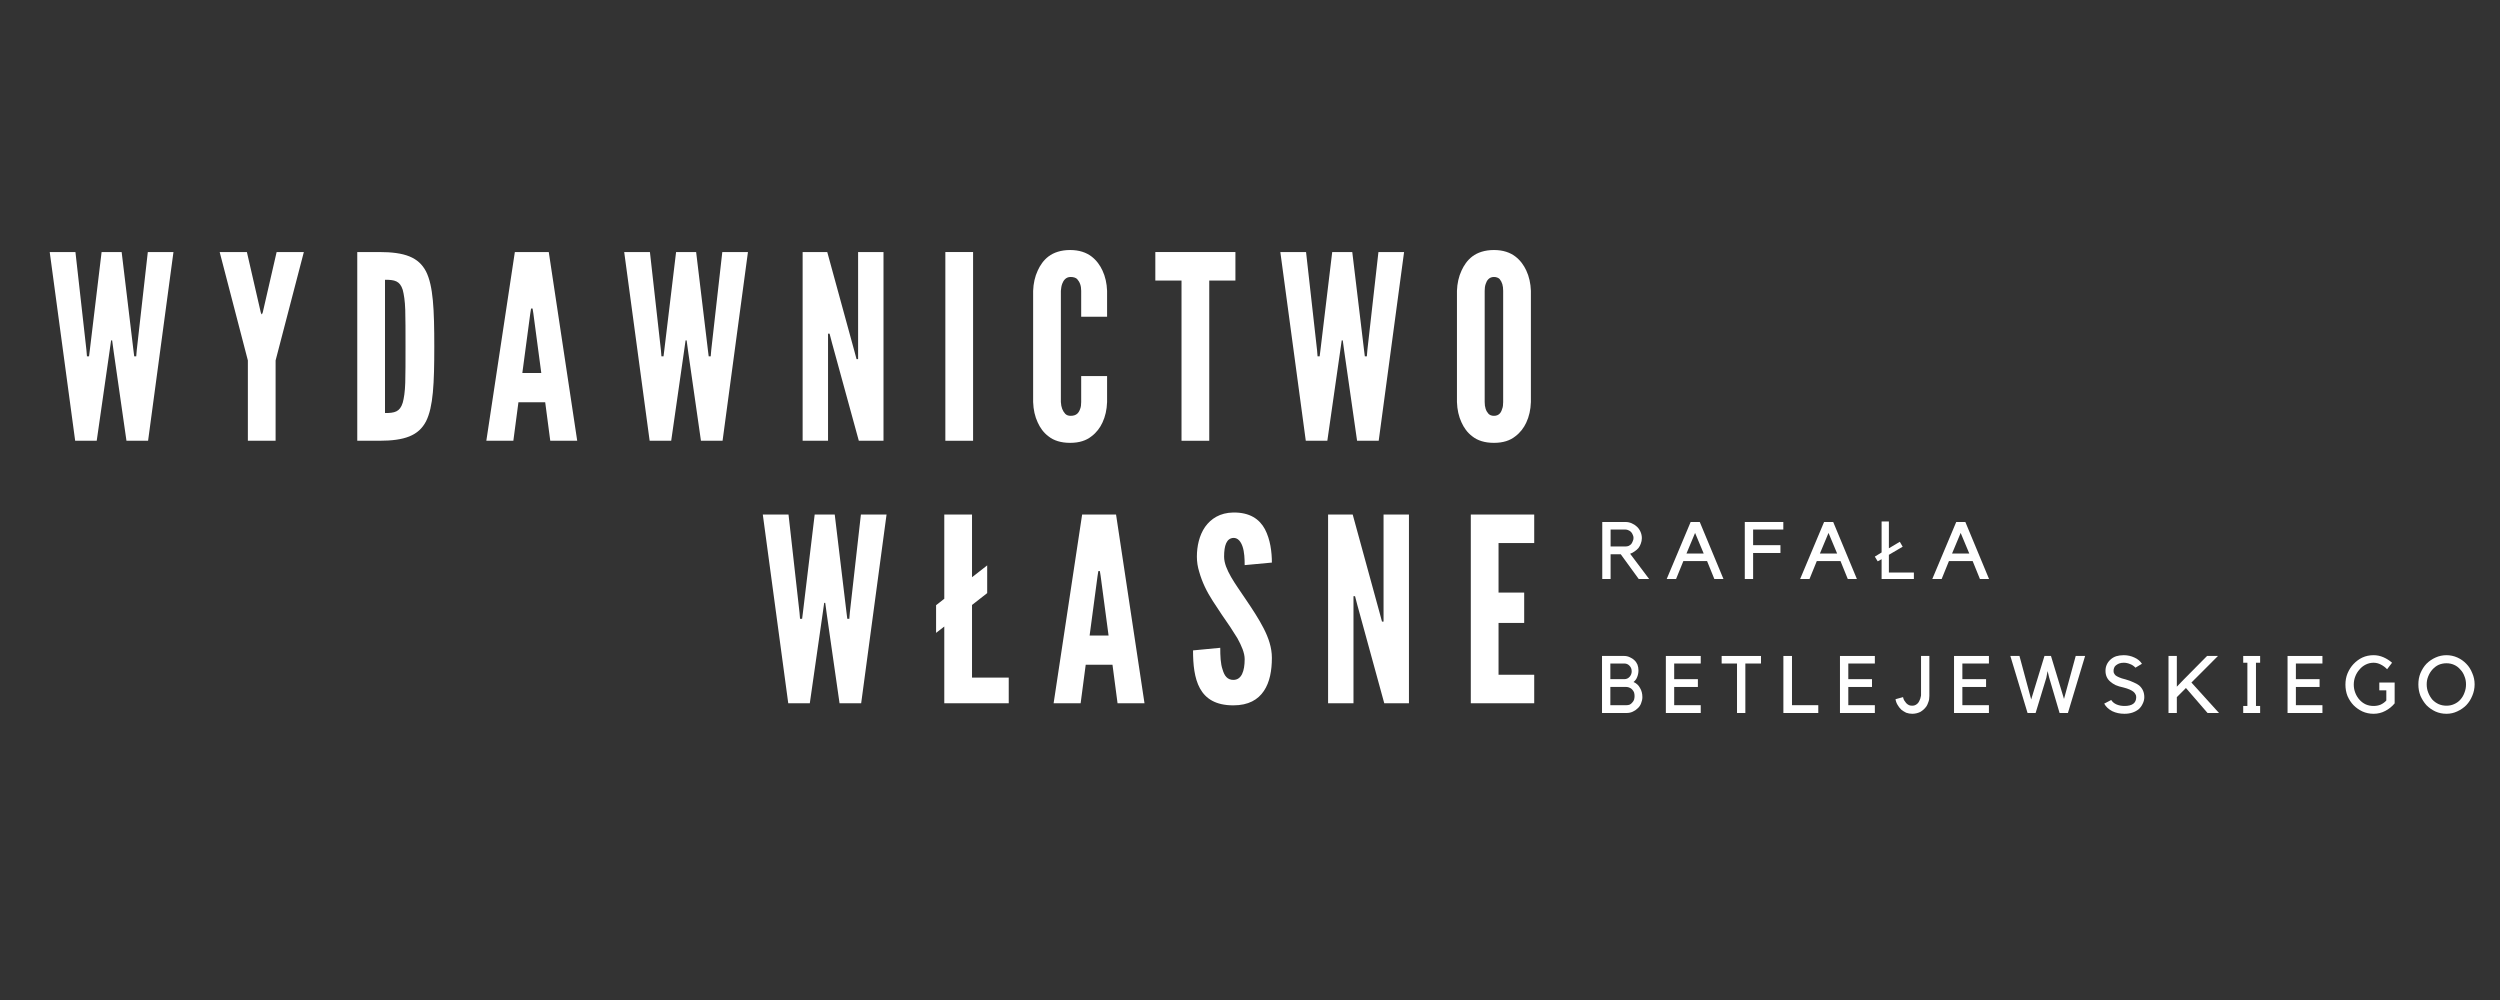 <?xml version="1.0" encoding="UTF-8"?> <svg xmlns="http://www.w3.org/2000/svg" xmlns:xlink="http://www.w3.org/1999/xlink" width="200" zoomAndPan="magnify" viewBox="0 0 150 60" height="80" preserveAspectRatio="xMidYMid meet" version="1.0"><rect x="0" y="0" width="150" height="60" fill="#333333" stroke="none"/><defs><g></g></defs><g fill="#ffffff" fill-opacity="1"><g transform="translate(95.855, 34.741)"><g><path d="M 3.094 0 L 2.469 0 L 1.391 -1.484 L 0.781 -1.484 L 0.781 0 L 0.281 0 L 0.281 -3.422 L 1.672 -3.422 C 1.805 -3.422 1.93 -3.395 2.047 -3.344 C 2.172 -3.289 2.273 -3.223 2.359 -3.141 C 2.453 -3.055 2.523 -2.953 2.578 -2.828 C 2.629 -2.711 2.656 -2.586 2.656 -2.453 C 2.656 -2.336 2.633 -2.227 2.594 -2.125 C 2.562 -2.031 2.516 -1.941 2.453 -1.859 C 2.391 -1.785 2.312 -1.719 2.219 -1.656 C 2.133 -1.594 2.047 -1.547 1.953 -1.516 Z M 1.672 -1.953 C 1.734 -1.953 1.797 -1.961 1.859 -1.984 C 1.922 -2.016 1.973 -2.051 2.016 -2.094 C 2.055 -2.145 2.086 -2.203 2.109 -2.266 C 2.141 -2.328 2.156 -2.395 2.156 -2.469 C 2.156 -2.531 2.141 -2.594 2.109 -2.656 C 2.086 -2.719 2.055 -2.77 2.016 -2.812 C 1.973 -2.863 1.922 -2.898 1.859 -2.922 C 1.797 -2.953 1.734 -2.969 1.672 -2.969 L 0.781 -2.969 L 0.781 -1.953 Z M 1.672 -1.953 "></path></g></g></g><g fill="#ffffff" fill-opacity="1"><g transform="translate(99.955, 34.741)"><g><path d="M 0.609 0 L 0.047 0 L 1.484 -3.422 L 2.031 -3.422 L 3.453 0 L 2.906 0 L 2.469 -1.078 L 1.047 -1.078 Z M 1.234 -1.531 L 2.266 -1.531 L 1.75 -2.766 Z M 1.234 -1.531 "></path></g></g></g><g fill="#ffffff" fill-opacity="1"><g transform="translate(104.421, 34.741)"><g><path d="M 2.578 -3.422 L 2.578 -2.969 L 0.766 -2.969 L 0.766 -2.031 L 2.406 -2.031 L 2.406 -1.562 L 0.766 -1.562 L 0.766 0 L 0.266 0 L 0.266 -3.422 Z M 2.578 -3.422 "></path></g></g></g><g fill="#ffffff" fill-opacity="1"><g transform="translate(107.961, 34.741)"><g><path d="M 0.609 0 L 0.047 0 L 1.484 -3.422 L 2.031 -3.422 L 3.453 0 L 2.906 0 L 2.469 -1.078 L 1.047 -1.078 Z M 1.234 -1.531 L 2.266 -1.531 L 1.75 -2.766 Z M 1.234 -1.531 "></path></g></g></g><g fill="#ffffff" fill-opacity="1"><g transform="translate(112.427, 34.741)"><g><path d="M 0.469 0 L 0.469 -1.188 L 0.234 -1.062 L 0.062 -1.344 L 0.469 -1.594 L 0.469 -3.453 L 0.906 -3.453 L 0.906 -1.844 L 1.562 -2.234 L 1.734 -1.938 L 0.906 -1.453 L 0.906 -0.391 L 2.406 -0.391 L 2.406 0 Z M 0.469 0 "></path></g></g></g><g fill="#ffffff" fill-opacity="1"><g transform="translate(115.89, 34.741)"><g><path d="M 0.609 0 L 0.047 0 L 1.484 -3.422 L 2.031 -3.422 L 3.453 0 L 2.906 0 L 2.469 -1.078 L 1.047 -1.078 Z M 1.234 -1.531 L 2.266 -1.531 L 1.75 -2.766 Z M 1.234 -1.531 "></path></g></g></g><g fill="#ffffff" fill-opacity="1"><g transform="translate(95.855, 42.78)"><g><path d="M 2.688 -0.953 C 2.688 -0.828 2.66 -0.703 2.609 -0.578 C 2.566 -0.461 2.5 -0.363 2.406 -0.281 C 2.32 -0.195 2.223 -0.129 2.109 -0.078 C 1.992 -0.023 1.867 0 1.734 0 L 0.266 0 L 0.266 -3.422 L 1.609 -3.422 C 1.723 -3.422 1.832 -3.395 1.938 -3.344 C 2.039 -3.301 2.129 -3.242 2.203 -3.172 C 2.285 -3.098 2.348 -3.008 2.391 -2.906 C 2.43 -2.801 2.453 -2.688 2.453 -2.562 C 2.453 -2.414 2.426 -2.281 2.375 -2.156 C 2.332 -2.039 2.258 -1.941 2.156 -1.859 C 2.332 -1.785 2.461 -1.664 2.547 -1.5 C 2.641 -1.344 2.688 -1.16 2.688 -0.953 Z M 0.766 -2.031 C 0.898 -2.031 1.02 -2.031 1.125 -2.031 L 1.609 -2.031 C 1.734 -2.031 1.836 -2.078 1.922 -2.172 C 2.004 -2.266 2.047 -2.375 2.047 -2.5 C 2.047 -2.633 2.004 -2.742 1.922 -2.828 C 1.836 -2.922 1.734 -2.969 1.609 -2.969 L 0.766 -2.969 Z M 0.766 -0.469 C 0.797 -0.469 0.848 -0.469 0.922 -0.469 L 1.734 -0.469 C 1.797 -0.469 1.859 -0.477 1.922 -0.5 C 1.984 -0.531 2.035 -0.57 2.078 -0.625 C 2.129 -0.676 2.164 -0.734 2.188 -0.797 C 2.207 -0.867 2.219 -0.941 2.219 -1.016 C 2.219 -1.098 2.207 -1.172 2.188 -1.234 C 2.164 -1.297 2.129 -1.352 2.078 -1.406 C 2.035 -1.457 1.984 -1.492 1.922 -1.516 C 1.859 -1.547 1.797 -1.562 1.734 -1.562 L 0.766 -1.562 Z M 0.766 -0.469 "></path></g></g></g><g fill="#ffffff" fill-opacity="1"><g transform="translate(99.685, 42.78)"><g><path d="M 2.359 -3.422 L 2.359 -2.969 L 0.766 -2.969 L 0.766 -2.031 L 2.188 -2.031 L 2.188 -1.562 L 0.766 -1.562 L 0.766 -0.469 L 2.359 -0.469 L 2.359 0 L 0.266 0 L 0.266 -3.422 Z M 2.359 -3.422 "></path></g></g></g><g fill="#ffffff" fill-opacity="1"><g transform="translate(103.268, 42.78)"><g><path d="M 0.953 -2.969 L 0.031 -2.969 L 0.031 -3.422 L 2.391 -3.422 L 2.391 -2.969 L 1.453 -2.969 L 1.453 0 L 0.953 0 Z M 0.953 -2.969 "></path></g></g></g><g fill="#ffffff" fill-opacity="1"><g transform="translate(106.722, 42.78)"><g><path d="M 0.281 0 L 0.281 -3.422 L 0.797 -3.422 L 0.797 -0.469 L 2.375 -0.469 L 2.375 0 Z M 0.281 0 "></path></g></g></g><g fill="#ffffff" fill-opacity="1"><g transform="translate(110.132, 42.78)"><g><path d="M 2.359 -3.422 L 2.359 -2.969 L 0.766 -2.969 L 0.766 -2.031 L 2.188 -2.031 L 2.188 -1.562 L 0.766 -1.562 L 0.766 -0.469 L 2.359 -0.469 L 2.359 0 L 0.266 0 L 0.266 -3.422 Z M 2.359 -3.422 "></path></g></g></g><g fill="#ffffff" fill-opacity="1"><g transform="translate(113.715, 42.78)"><g><path d="M 2.047 -3.422 L 2.047 -1.266 C 2.047 -1.18 2.047 -1.102 2.047 -1.031 C 2.047 -0.957 2.039 -0.883 2.031 -0.812 C 2.02 -0.75 2 -0.68 1.969 -0.609 C 1.945 -0.535 1.914 -0.469 1.875 -0.406 C 1.77 -0.258 1.645 -0.145 1.5 -0.062 C 1.352 0.008 1.191 0.047 1.016 0.047 C 0.891 0.047 0.77 0.023 0.656 -0.016 C 0.551 -0.066 0.453 -0.129 0.359 -0.203 C 0.273 -0.285 0.203 -0.379 0.141 -0.484 C 0.078 -0.586 0.035 -0.703 0.016 -0.828 L 0.469 -0.953 C 0.477 -0.891 0.5 -0.828 0.531 -0.766 C 0.57 -0.703 0.613 -0.645 0.656 -0.594 C 0.707 -0.539 0.766 -0.5 0.828 -0.469 C 0.891 -0.445 0.957 -0.438 1.031 -0.438 C 1.102 -0.438 1.164 -0.453 1.219 -0.484 C 1.281 -0.516 1.332 -0.555 1.375 -0.609 C 1.414 -0.66 1.445 -0.719 1.469 -0.781 C 1.5 -0.844 1.52 -0.91 1.531 -0.984 C 1.539 -0.992 1.547 -1.023 1.547 -1.078 C 1.547 -1.129 1.547 -1.191 1.547 -1.266 C 1.547 -1.348 1.547 -1.438 1.547 -1.531 C 1.547 -1.633 1.547 -1.742 1.547 -1.859 C 1.547 -2.035 1.547 -2.211 1.547 -2.391 C 1.547 -2.578 1.547 -2.75 1.547 -2.906 L 1.547 -3.422 Z M 2.047 -3.422 "></path></g></g></g><g fill="#ffffff" fill-opacity="1"><g transform="translate(116.976, 42.78)"><g><path d="M 2.359 -3.422 L 2.359 -2.969 L 0.766 -2.969 L 0.766 -2.031 L 2.188 -2.031 L 2.188 -1.562 L 0.766 -1.562 L 0.766 -0.469 L 2.359 -0.469 L 2.359 0 L 0.266 0 L 0.266 -3.422 Z M 2.359 -3.422 "></path></g></g></g><g fill="#ffffff" fill-opacity="1"><g transform="translate(120.559, 42.78)"><g><path d="M 3.984 -3.422 L 4.547 -3.422 L 3.516 0 L 3.016 0 L 2.391 -2.125 L 2.297 -2.516 L 2.219 -2.109 L 1.578 0 L 1.094 0 L 0.062 -3.422 L 0.609 -3.422 L 1.312 -0.812 L 2.109 -3.422 L 2.5 -3.422 L 3.281 -0.844 Z M 3.984 -3.422 "></path></g></g></g><g fill="#ffffff" fill-opacity="1"><g transform="translate(126.111, 42.78)"><g><path d="M 2.547 -0.953 C 2.547 -0.816 2.516 -0.688 2.453 -0.562 C 2.398 -0.438 2.32 -0.328 2.219 -0.234 C 1.988 -0.047 1.703 0.047 1.359 0.047 C 1.086 0.047 0.844 -0.004 0.625 -0.109 C 0.406 -0.223 0.242 -0.375 0.141 -0.562 L 0.562 -0.781 C 0.633 -0.664 0.738 -0.578 0.875 -0.516 C 1.02 -0.453 1.18 -0.422 1.359 -0.422 C 1.828 -0.422 2.062 -0.598 2.062 -0.953 C 2.062 -1.023 2.047 -1.082 2.016 -1.125 C 1.992 -1.176 1.957 -1.223 1.906 -1.266 C 1.789 -1.367 1.586 -1.457 1.297 -1.531 C 1.109 -1.57 0.953 -1.617 0.828 -1.672 C 0.703 -1.734 0.598 -1.801 0.516 -1.875 C 0.316 -2.039 0.219 -2.258 0.219 -2.531 C 0.219 -2.664 0.242 -2.789 0.297 -2.906 C 0.348 -3.02 0.422 -3.117 0.516 -3.203 C 0.617 -3.297 0.734 -3.363 0.859 -3.406 C 0.992 -3.445 1.145 -3.469 1.312 -3.469 C 1.539 -3.469 1.754 -3.422 1.953 -3.328 C 2.148 -3.242 2.301 -3.117 2.406 -2.953 L 2.016 -2.719 C 1.922 -2.82 1.812 -2.895 1.688 -2.938 C 1.57 -2.988 1.445 -3.016 1.312 -3.016 C 1.207 -3.016 1.113 -3 1.031 -2.969 C 0.957 -2.938 0.895 -2.898 0.844 -2.859 C 0.789 -2.816 0.754 -2.766 0.734 -2.703 C 0.711 -2.648 0.703 -2.594 0.703 -2.531 C 0.703 -2.488 0.707 -2.445 0.719 -2.406 C 0.738 -2.363 0.77 -2.316 0.812 -2.266 C 0.863 -2.223 0.938 -2.18 1.031 -2.141 C 1.125 -2.098 1.254 -2.055 1.422 -2.016 C 1.609 -1.961 1.766 -1.906 1.891 -1.844 C 2.023 -1.789 2.141 -1.727 2.234 -1.656 C 2.441 -1.477 2.547 -1.242 2.547 -0.953 Z M 2.547 -0.953 "></path></g></g></g><g fill="#ffffff" fill-opacity="1"><g transform="translate(129.844, 42.78)"><g><path d="M 1.641 -1.828 L 3.297 0 L 2.609 0 L 1.312 -1.5 L 0.766 -0.953 L 0.766 0 L 0.266 0 L 0.266 -3.422 L 0.766 -3.422 L 0.766 -1.578 L 1.156 -1.984 L 2.578 -3.422 L 3.234 -3.422 Z M 1.641 -1.828 "></path></g></g></g><g fill="#ffffff" fill-opacity="1"><g transform="translate(134.155, 42.78)"><g><path d="M 1.203 -3.016 L 1.203 -0.422 L 1.453 -0.422 L 1.453 0 L 0.438 0 L 0.438 -0.422 L 0.688 -0.422 L 0.688 -3.016 L 0.438 -3.016 L 0.438 -3.422 L 1.453 -3.422 L 1.453 -3.016 Z M 1.203 -3.016 "></path></g></g></g><g fill="#ffffff" fill-opacity="1"><g transform="translate(136.987, 42.78)"><g><path d="M 2.359 -3.422 L 2.359 -2.969 L 0.766 -2.969 L 0.766 -2.031 L 2.188 -2.031 L 2.188 -1.562 L 0.766 -1.562 L 0.766 -0.469 L 2.359 -0.469 L 2.359 0 L 0.266 0 L 0.266 -3.422 Z M 2.359 -3.422 "></path></g></g></g><g fill="#ffffff" fill-opacity="1"><g transform="translate(140.57, 42.78)"><g><path d="M 2.188 -1.828 L 3.109 -1.828 L 3.109 -0.578 C 2.953 -0.391 2.766 -0.238 2.547 -0.125 C 2.328 -0.008 2.094 0.047 1.844 0.047 C 1.602 0.047 1.379 0 1.172 -0.094 C 0.973 -0.188 0.797 -0.312 0.641 -0.469 C 0.492 -0.625 0.375 -0.805 0.281 -1.016 C 0.195 -1.234 0.156 -1.461 0.156 -1.703 C 0.156 -1.941 0.195 -2.164 0.281 -2.375 C 0.375 -2.594 0.492 -2.781 0.641 -2.938 C 0.797 -3.102 0.973 -3.234 1.172 -3.328 C 1.379 -3.422 1.602 -3.469 1.844 -3.469 C 2.051 -3.469 2.25 -3.426 2.438 -3.344 C 2.633 -3.258 2.805 -3.148 2.953 -3.016 L 2.656 -2.625 C 2.551 -2.738 2.426 -2.832 2.281 -2.906 C 2.145 -2.977 2 -3.016 1.844 -3.016 C 1.676 -3.016 1.52 -2.977 1.375 -2.906 C 1.227 -2.832 1.102 -2.734 1 -2.609 C 0.895 -2.492 0.812 -2.359 0.75 -2.203 C 0.688 -2.047 0.656 -1.879 0.656 -1.703 C 0.656 -1.523 0.688 -1.359 0.75 -1.203 C 0.812 -1.047 0.895 -0.91 1 -0.797 C 1.102 -0.68 1.227 -0.586 1.375 -0.516 C 1.52 -0.453 1.676 -0.422 1.844 -0.422 C 1.988 -0.422 2.129 -0.445 2.266 -0.5 C 2.398 -0.562 2.516 -0.645 2.609 -0.75 L 2.609 -1.359 L 2.188 -1.359 Z M 2.188 -1.828 "></path></g></g></g><g fill="#ffffff" fill-opacity="1"><g transform="translate(144.93, 42.78)"><g><path d="M 1.859 -3.469 C 2.086 -3.469 2.305 -3.422 2.516 -3.328 C 2.723 -3.234 2.898 -3.109 3.047 -2.953 C 3.203 -2.797 3.32 -2.609 3.406 -2.391 C 3.5 -2.18 3.547 -1.957 3.547 -1.719 C 3.547 -1.477 3.5 -1.25 3.406 -1.031 C 3.32 -0.82 3.203 -0.633 3.047 -0.469 C 2.891 -0.312 2.707 -0.188 2.5 -0.094 C 2.301 0 2.086 0.047 1.859 0.047 C 1.617 0.047 1.395 0 1.188 -0.094 C 0.988 -0.188 0.812 -0.312 0.656 -0.469 C 0.508 -0.633 0.391 -0.82 0.297 -1.031 C 0.211 -1.25 0.172 -1.477 0.172 -1.719 C 0.172 -1.957 0.211 -2.18 0.297 -2.391 C 0.391 -2.609 0.508 -2.797 0.656 -2.953 C 0.812 -3.109 0.992 -3.234 1.203 -3.328 C 1.41 -3.422 1.629 -3.469 1.859 -3.469 Z M 1.859 -0.438 C 2.023 -0.438 2.176 -0.469 2.312 -0.531 C 2.457 -0.594 2.582 -0.68 2.688 -0.797 C 2.801 -0.922 2.883 -1.062 2.938 -1.219 C 3 -1.375 3.031 -1.539 3.031 -1.719 C 3.031 -1.895 3 -2.055 2.938 -2.203 C 2.883 -2.359 2.801 -2.492 2.688 -2.609 C 2.582 -2.734 2.457 -2.828 2.312 -2.891 C 2.176 -2.953 2.023 -2.984 1.859 -2.984 C 1.691 -2.984 1.535 -2.953 1.391 -2.891 C 1.254 -2.828 1.129 -2.734 1.016 -2.609 C 0.91 -2.492 0.828 -2.359 0.766 -2.203 C 0.703 -2.055 0.672 -1.895 0.672 -1.719 C 0.672 -1.539 0.703 -1.375 0.766 -1.219 C 0.828 -1.062 0.91 -0.922 1.016 -0.797 C 1.129 -0.68 1.254 -0.594 1.391 -0.531 C 1.535 -0.469 1.691 -0.438 1.859 -0.438 Z M 1.859 -0.438 "></path></g></g></g><g fill="#ffffff" fill-opacity="1"><g transform="translate(2.799, 26.446)"><g><path d="M 3.004 0 L 1.711 0 L 0.184 -11.324 L 1.727 -11.324 L 2.387 -5.438 L 2.418 -5.066 L 2.543 -5.066 L 2.59 -5.438 L 3.297 -11.324 L 4.5 -11.324 L 5.207 -5.438 L 5.254 -5.066 L 5.375 -5.066 L 5.406 -5.438 L 6.07 -11.324 L 7.609 -11.324 L 6.086 0 L 4.789 0 L 4.02 -5.359 L 3.93 -6.023 L 3.867 -6.023 L 3.773 -5.359 Z M 3.004 0 "></path></g></g></g><g fill="#ffffff" fill-opacity="1"><g transform="translate(13.071, 26.446)"><g><path d="M 2.574 -7.703 L 2.617 -7.594 L 2.648 -7.594 L 2.695 -7.703 L 3.527 -11.324 L 5.16 -11.324 L 3.465 -4.82 L 3.465 0 L 1.801 0 L 1.801 -4.82 L 0.109 -11.324 L 1.742 -11.324 Z M 2.574 -7.703 "></path></g></g></g><g fill="#ffffff" fill-opacity="1"><g transform="translate(20.819, 26.446)"><g><path d="M 0.617 0 L 0.617 -11.324 L 1.926 -11.324 C 3.465 -11.324 4.297 -11.016 4.746 -10.152 C 5.176 -9.289 5.238 -7.871 5.238 -5.652 C 5.238 -3.434 5.176 -2.035 4.746 -1.172 C 4.297 -0.309 3.465 0 1.926 0 Z M 2.281 -1.664 C 2.852 -1.664 3.172 -1.727 3.344 -2.281 C 3.418 -2.543 3.48 -2.941 3.496 -3.48 C 3.512 -4.02 3.512 -4.746 3.512 -5.668 C 3.512 -6.594 3.512 -7.316 3.496 -7.855 C 3.48 -8.379 3.418 -8.781 3.344 -9.059 C 3.172 -9.598 2.852 -9.66 2.281 -9.66 Z M 2.281 -1.664 "></path></g></g></g><g fill="#ffffff" fill-opacity="1"><g transform="translate(29.028, 26.446)"><g><path d="M 0.152 0 L 1.863 -11.324 L 3.898 -11.324 L 5.605 0 L 3.988 0 L 3.684 -2.312 L 2.078 -2.312 L 1.773 0 Z M 2.973 -7.641 L 2.926 -7.934 L 2.836 -7.934 L 2.789 -7.641 L 2.312 -4.066 L 3.449 -4.066 Z M 2.973 -7.641 "></path></g></g></g><g fill="#ffffff" fill-opacity="1"><g transform="translate(37.268, 26.446)"><g><path d="M 3.004 0 L 1.711 0 L 0.184 -11.324 L 1.727 -11.324 L 2.387 -5.438 L 2.418 -5.066 L 2.543 -5.066 L 2.59 -5.438 L 3.297 -11.324 L 4.5 -11.324 L 5.207 -5.438 L 5.254 -5.066 L 5.375 -5.066 L 5.406 -5.438 L 6.07 -11.324 L 7.609 -11.324 L 6.086 0 L 4.789 0 L 4.02 -5.359 L 3.93 -6.023 L 3.867 -6.023 L 3.773 -5.359 Z M 3.004 0 "></path></g></g></g><g fill="#ffffff" fill-opacity="1"><g transform="translate(47.541, 26.446)"><g><path d="M 2.371 -5.898 L 2.234 -6.426 L 2.141 -6.426 L 2.141 0 L 0.617 0 L 0.617 -11.324 L 2.094 -11.324 L 3.711 -5.422 L 3.852 -4.898 L 3.945 -4.898 L 3.945 -11.324 L 5.469 -11.324 L 5.469 0 L 3.988 0 Z M 2.371 -5.898 "></path></g></g></g><g fill="#ffffff" fill-opacity="1"><g transform="translate(56.104, 26.446)"><g><path d="M 0.617 -11.324 L 2.281 -11.324 L 2.281 0 L 0.617 0 Z M 0.617 -11.324 "></path></g></g></g><g fill="#ffffff" fill-opacity="1"><g transform="translate(61.48, 26.446)"><g><path d="M 4.945 -3.883 L 4.945 -2.324 C 4.93 -1.863 4.836 -1.449 4.668 -1.094 C 4.527 -0.785 4.312 -0.492 4.004 -0.262 C 3.695 -0.016 3.281 0.125 2.727 0.125 C 2.172 0.125 1.742 -0.016 1.434 -0.262 C 1.125 -0.492 0.926 -0.785 0.785 -1.094 C 0.617 -1.449 0.523 -1.863 0.508 -2.324 L 0.508 -8.996 C 0.523 -9.441 0.617 -9.859 0.785 -10.215 C 0.926 -10.523 1.125 -10.828 1.434 -11.062 C 1.742 -11.293 2.172 -11.445 2.727 -11.445 C 3.281 -11.445 3.695 -11.293 4.004 -11.062 C 4.312 -10.828 4.527 -10.523 4.668 -10.215 C 4.836 -9.859 4.93 -9.441 4.945 -8.996 L 4.945 -7.441 L 3.391 -7.441 L 3.391 -8.996 C 3.391 -9.305 3.312 -9.52 3.145 -9.707 C 3.066 -9.781 2.926 -9.828 2.758 -9.828 C 2.465 -9.828 2.324 -9.613 2.25 -9.414 C 2.203 -9.289 2.188 -9.152 2.172 -8.996 L 2.172 -2.324 C 2.188 -2.004 2.281 -1.785 2.434 -1.617 C 2.512 -1.539 2.617 -1.496 2.758 -1.496 C 3.113 -1.496 3.25 -1.68 3.328 -1.91 C 3.375 -2.02 3.391 -2.156 3.391 -2.324 L 3.391 -3.883 Z M 4.945 -3.883 "></path></g></g></g><g fill="#ffffff" fill-opacity="1"><g transform="translate(69.289, 26.446)"><g><path d="M 0.031 -9.613 L 0.031 -11.324 L 4.836 -11.324 L 4.836 -9.613 L 3.266 -9.613 L 3.266 0 L 1.602 0 L 1.602 -9.613 Z M 0.031 -9.613 "></path></g></g></g><g fill="#ffffff" fill-opacity="1"><g transform="translate(76.636, 26.446)"><g><path d="M 3.004 0 L 1.711 0 L 0.184 -11.324 L 1.727 -11.324 L 2.387 -5.438 L 2.418 -5.066 L 2.543 -5.066 L 2.59 -5.438 L 3.297 -11.324 L 4.5 -11.324 L 5.207 -5.438 L 5.254 -5.066 L 5.375 -5.066 L 5.406 -5.438 L 6.07 -11.324 L 7.609 -11.324 L 6.086 0 L 4.789 0 L 4.02 -5.359 L 3.93 -6.023 L 3.867 -6.023 L 3.773 -5.359 Z M 3.004 0 "></path></g></g></g><g fill="#ffffff" fill-opacity="1"><g transform="translate(86.909, 26.446)"><g><path d="M 4.945 -2.324 C 4.93 -1.863 4.836 -1.449 4.668 -1.094 C 4.527 -0.785 4.312 -0.492 4.004 -0.262 C 3.695 -0.016 3.281 0.125 2.727 0.125 C 2.172 0.125 1.742 -0.016 1.434 -0.262 C 1.125 -0.492 0.926 -0.785 0.785 -1.094 C 0.617 -1.449 0.523 -1.863 0.508 -2.324 L 0.508 -8.996 C 0.523 -9.441 0.617 -9.859 0.785 -10.215 C 0.926 -10.523 1.125 -10.828 1.434 -11.062 C 1.742 -11.293 2.172 -11.445 2.727 -11.445 C 3.281 -11.445 3.695 -11.293 4.004 -11.062 C 4.312 -10.828 4.527 -10.523 4.668 -10.215 C 4.836 -9.859 4.93 -9.441 4.945 -8.996 Z M 3.281 -8.996 C 3.281 -9.305 3.219 -9.52 3.066 -9.707 C 2.988 -9.781 2.867 -9.828 2.727 -9.828 C 2.434 -9.828 2.297 -9.613 2.234 -9.414 C 2.188 -9.289 2.172 -9.152 2.172 -8.996 L 2.172 -2.324 C 2.172 -2.004 2.25 -1.785 2.402 -1.617 C 2.48 -1.539 2.59 -1.496 2.727 -1.496 C 3.02 -1.496 3.156 -1.68 3.219 -1.91 C 3.266 -2.02 3.281 -2.156 3.281 -2.324 Z M 3.281 -8.996 "></path></g></g></g><g fill="#ffffff" fill-opacity="1"><g transform="translate(45.584, 42.196)"><g><path d="M 3.004 0 L 1.711 0 L 0.184 -11.324 L 1.727 -11.324 L 2.387 -5.438 L 2.418 -5.066 L 2.543 -5.066 L 2.59 -5.438 L 3.297 -11.324 L 4.5 -11.324 L 5.207 -5.438 L 5.254 -5.066 L 5.375 -5.066 L 5.406 -5.438 L 6.07 -11.324 L 7.609 -11.324 L 6.086 0 L 4.789 0 L 4.02 -5.359 L 3.93 -6.023 L 3.867 -6.023 L 3.773 -5.359 Z M 3.004 0 "></path></g></g></g><g fill="#ffffff" fill-opacity="1"><g transform="translate(55.856, 42.196)"><g><path d="M 0.309 -5.883 L 0.801 -6.27 L 0.801 -11.324 L 2.465 -11.324 L 2.465 -7.562 L 3.375 -8.273 L 3.375 -6.609 L 2.465 -5.898 L 2.465 -1.539 L 4.668 -1.539 L 4.668 0 L 0.801 0 L 0.801 -4.605 L 0.309 -4.223 Z M 0.309 -5.883 "></path></g></g></g><g fill="#ffffff" fill-opacity="1"><g transform="translate(63.065, 42.196)"><g><path d="M 0.152 0 L 1.863 -11.324 L 3.898 -11.324 L 5.605 0 L 3.988 0 L 3.684 -2.312 L 2.078 -2.312 L 1.773 0 Z M 2.973 -7.641 L 2.926 -7.934 L 2.836 -7.934 L 2.789 -7.641 L 2.312 -4.066 L 3.449 -4.066 Z M 2.973 -7.641 "></path></g></g></g><g fill="#ffffff" fill-opacity="1"><g transform="translate(71.305, 42.196)"><g><path d="M 3.375 -8.289 C 3.375 -8.656 3.359 -9.074 3.25 -9.398 C 3.145 -9.707 2.973 -9.922 2.711 -9.922 C 2.281 -9.906 2.141 -9.457 2.141 -8.797 C 2.141 -8.41 2.312 -8.012 2.559 -7.578 C 2.805 -7.148 3.129 -6.703 3.449 -6.223 C 3.836 -5.652 4.223 -5.066 4.512 -4.5 C 4.805 -3.93 5.008 -3.344 5.008 -2.727 C 5.008 -1.973 4.883 -1.262 4.527 -0.738 C 4.176 -0.215 3.605 0.125 2.695 0.125 C 1.633 0.125 1.031 -0.277 0.691 -0.895 C 0.355 -1.508 0.277 -2.324 0.277 -3.172 L 1.91 -3.328 C 1.91 -2.852 1.926 -2.371 2.051 -2.02 C 2.156 -1.648 2.34 -1.402 2.695 -1.402 C 3.188 -1.402 3.375 -1.926 3.375 -2.648 C 3.375 -3.02 3.188 -3.449 2.941 -3.898 C 2.805 -4.113 2.664 -4.344 2.512 -4.574 C 2.188 -5.039 1.832 -5.562 1.465 -6.133 C 1.094 -6.703 0.816 -7.285 0.648 -7.887 C 0.555 -8.18 0.508 -8.488 0.508 -8.797 C 0.508 -9.414 0.648 -10.074 1 -10.582 C 1.355 -11.078 1.895 -11.43 2.68 -11.445 C 3.684 -11.461 4.266 -11.047 4.59 -10.445 C 4.914 -9.828 5.008 -9.074 5.008 -8.441 Z M 3.375 -8.289 "></path></g></g></g><g fill="#ffffff" fill-opacity="1"><g transform="translate(79.068, 42.196)"><g><path d="M 2.371 -5.898 L 2.234 -6.426 L 2.141 -6.426 L 2.141 0 L 0.617 0 L 0.617 -11.324 L 2.094 -11.324 L 3.711 -5.422 L 3.852 -4.898 L 3.945 -4.898 L 3.945 -11.324 L 5.469 -11.324 L 5.469 0 L 3.988 0 Z M 2.371 -5.898 "></path></g></g></g><g fill="#ffffff" fill-opacity="1"><g transform="translate(87.631, 42.196)"><g><path d="M 0.617 -11.324 L 4.422 -11.324 L 4.422 -9.613 L 2.281 -9.613 L 2.281 -6.641 L 3.82 -6.641 L 3.82 -4.82 L 2.281 -4.82 L 2.281 -1.711 L 4.422 -1.711 L 4.422 0 L 0.617 0 Z M 0.617 -11.324 "></path></g></g></g></svg> 